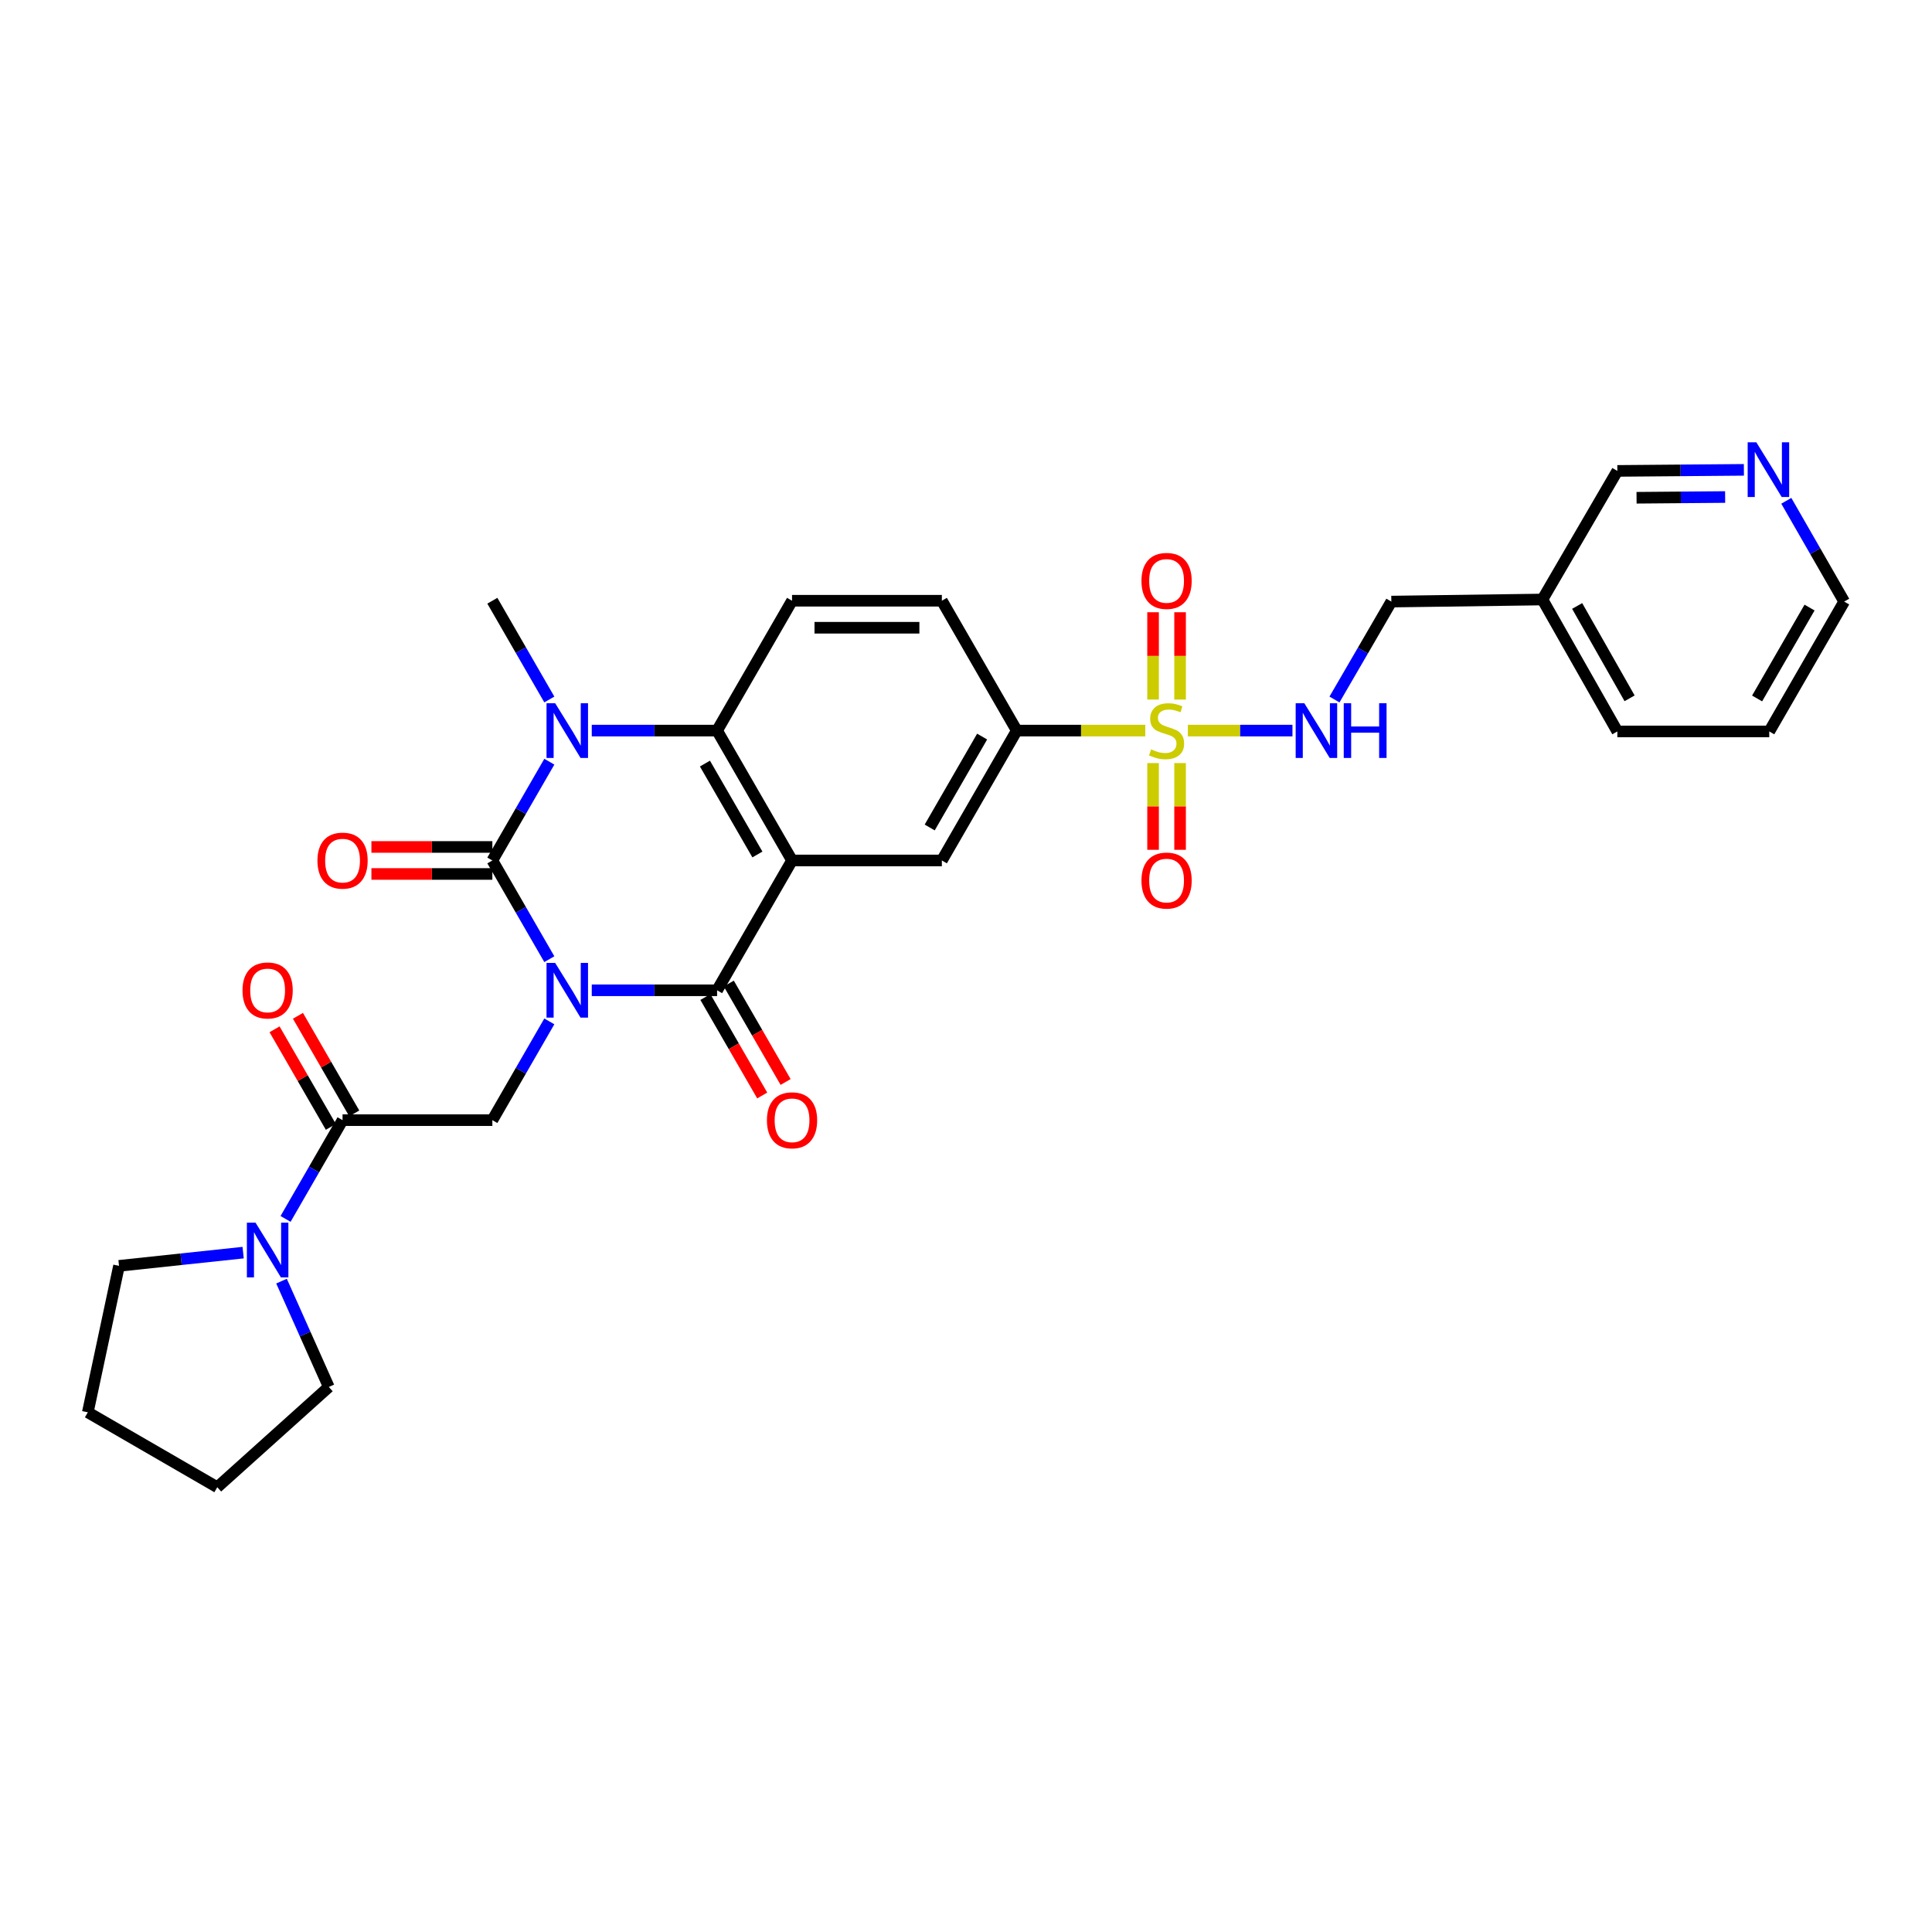 <?xml version='1.0' encoding='iso-8859-1'?>
<svg version='1.1' baseProfile='full'
              xmlns='http://www.w3.org/2000/svg'
                      xmlns:rdkit='http://www.rdkit.org/xml'
                      xmlns:xlink='http://www.w3.org/1999/xlink'
                  xml:space='preserve'
width='1000px' height='1000px' viewBox='0 0 1000 1000'>
<!-- END OF HEADER -->
<rect style='opacity:1.0;fill:#FFFFFF;stroke:none' width='1000' height='1000' x='0' y='0'> </rect>
<path class='bond-0' d='M 284.329,496.473 L 269.585,470.923' style='fill:none;fill-rule:evenodd;stroke:#0000FF;stroke-width:6px;stroke-linecap:butt;stroke-linejoin:miter;stroke-opacity:1' />
<path class='bond-0' d='M 269.585,470.923 L 254.84,445.374' style='fill:none;fill-rule:evenodd;stroke:#000000;stroke-width:6px;stroke-linecap:butt;stroke-linejoin:miter;stroke-opacity:1' />
<path class='bond-2' d='M 306.299,512.572 L 338.731,512.572' style='fill:none;fill-rule:evenodd;stroke:#0000FF;stroke-width:6px;stroke-linecap:butt;stroke-linejoin:miter;stroke-opacity:1' />
<path class='bond-2' d='M 338.731,512.572 L 371.164,512.572' style='fill:none;fill-rule:evenodd;stroke:#000000;stroke-width:6px;stroke-linecap:butt;stroke-linejoin:miter;stroke-opacity:1' />
<path class='bond-6' d='M 284.331,528.672 L 269.586,554.229' style='fill:none;fill-rule:evenodd;stroke:#0000FF;stroke-width:6px;stroke-linecap:butt;stroke-linejoin:miter;stroke-opacity:1' />
<path class='bond-6' d='M 269.586,554.229 L 254.84,579.786' style='fill:none;fill-rule:evenodd;stroke:#000000;stroke-width:6px;stroke-linecap:butt;stroke-linejoin:miter;stroke-opacity:1' />
<path class='bond-3' d='M 254.84,445.374 L 269.586,419.813' style='fill:none;fill-rule:evenodd;stroke:#000000;stroke-width:6px;stroke-linecap:butt;stroke-linejoin:miter;stroke-opacity:1' />
<path class='bond-3' d='M 269.586,419.813 L 284.332,394.252' style='fill:none;fill-rule:evenodd;stroke:#0000FF;stroke-width:6px;stroke-linecap:butt;stroke-linejoin:miter;stroke-opacity:1' />
<path class='bond-13' d='M 254.84,438.383 L 223.541,438.383' style='fill:none;fill-rule:evenodd;stroke:#000000;stroke-width:6px;stroke-linecap:butt;stroke-linejoin:miter;stroke-opacity:1' />
<path class='bond-13' d='M 223.541,438.383 L 192.243,438.383' style='fill:none;fill-rule:evenodd;stroke:#FF0000;stroke-width:6px;stroke-linecap:butt;stroke-linejoin:miter;stroke-opacity:1' />
<path class='bond-13' d='M 254.84,452.364 L 223.541,452.364' style='fill:none;fill-rule:evenodd;stroke:#000000;stroke-width:6px;stroke-linecap:butt;stroke-linejoin:miter;stroke-opacity:1' />
<path class='bond-13' d='M 223.541,452.364 L 192.243,452.364' style='fill:none;fill-rule:evenodd;stroke:#FF0000;stroke-width:6px;stroke-linecap:butt;stroke-linejoin:miter;stroke-opacity:1' />
<path class='bond-1' d='M 409.959,445.374 L 371.164,512.572' style='fill:none;fill-rule:evenodd;stroke:#000000;stroke-width:6px;stroke-linecap:butt;stroke-linejoin:miter;stroke-opacity:1' />
<path class='bond-5' d='M 409.959,445.374 L 371.164,378.152' style='fill:none;fill-rule:evenodd;stroke:#000000;stroke-width:6px;stroke-linecap:butt;stroke-linejoin:miter;stroke-opacity:1' />
<path class='bond-5' d='M 392.031,442.278 L 364.875,395.223' style='fill:none;fill-rule:evenodd;stroke:#000000;stroke-width:6px;stroke-linecap:butt;stroke-linejoin:miter;stroke-opacity:1' />
<path class='bond-8' d='M 409.959,445.374 L 487.503,445.374' style='fill:none;fill-rule:evenodd;stroke:#000000;stroke-width:6px;stroke-linecap:butt;stroke-linejoin:miter;stroke-opacity:1' />
<path class='bond-16' d='M 365.11,516.066 L 379.815,541.543' style='fill:none;fill-rule:evenodd;stroke:#000000;stroke-width:6px;stroke-linecap:butt;stroke-linejoin:miter;stroke-opacity:1' />
<path class='bond-16' d='M 379.815,541.543 L 394.52,567.02' style='fill:none;fill-rule:evenodd;stroke:#FF0000;stroke-width:6px;stroke-linecap:butt;stroke-linejoin:miter;stroke-opacity:1' />
<path class='bond-16' d='M 377.218,509.078 L 391.923,534.555' style='fill:none;fill-rule:evenodd;stroke:#000000;stroke-width:6px;stroke-linecap:butt;stroke-linejoin:miter;stroke-opacity:1' />
<path class='bond-16' d='M 391.923,534.555 L 406.628,560.032' style='fill:none;fill-rule:evenodd;stroke:#FF0000;stroke-width:6px;stroke-linecap:butt;stroke-linejoin:miter;stroke-opacity:1' />
<path class='bond-22' d='M 284.331,362.052 L 269.586,336.495' style='fill:none;fill-rule:evenodd;stroke:#0000FF;stroke-width:6px;stroke-linecap:butt;stroke-linejoin:miter;stroke-opacity:1' />
<path class='bond-22' d='M 269.586,336.495 L 254.84,310.938' style='fill:none;fill-rule:evenodd;stroke:#000000;stroke-width:6px;stroke-linecap:butt;stroke-linejoin:miter;stroke-opacity:1' />
<path class='bond-31' d='M 306.299,378.152 L 338.731,378.152' style='fill:none;fill-rule:evenodd;stroke:#0000FF;stroke-width:6px;stroke-linecap:butt;stroke-linejoin:miter;stroke-opacity:1' />
<path class='bond-31' d='M 338.731,378.152 L 371.164,378.152' style='fill:none;fill-rule:evenodd;stroke:#000000;stroke-width:6px;stroke-linecap:butt;stroke-linejoin:miter;stroke-opacity:1' />
<path class='bond-4' d='M 592.801,378.152 L 559.538,378.152' style='fill:none;fill-rule:evenodd;stroke:#CCCC00;stroke-width:6px;stroke-linecap:butt;stroke-linejoin:miter;stroke-opacity:1' />
<path class='bond-4' d='M 559.538,378.152 L 526.275,378.152' style='fill:none;fill-rule:evenodd;stroke:#000000;stroke-width:6px;stroke-linecap:butt;stroke-linejoin:miter;stroke-opacity:1' />
<path class='bond-11' d='M 614.838,378.152 L 641.907,378.152' style='fill:none;fill-rule:evenodd;stroke:#CCCC00;stroke-width:6px;stroke-linecap:butt;stroke-linejoin:miter;stroke-opacity:1' />
<path class='bond-11' d='M 641.907,378.152 L 668.975,378.152' style='fill:none;fill-rule:evenodd;stroke:#0000FF;stroke-width:6px;stroke-linecap:butt;stroke-linejoin:miter;stroke-opacity:1' />
<path class='bond-14' d='M 610.809,362.093 L 610.809,339.495' style='fill:none;fill-rule:evenodd;stroke:#CCCC00;stroke-width:6px;stroke-linecap:butt;stroke-linejoin:miter;stroke-opacity:1' />
<path class='bond-14' d='M 610.809,339.495 L 610.809,316.897' style='fill:none;fill-rule:evenodd;stroke:#FF0000;stroke-width:6px;stroke-linecap:butt;stroke-linejoin:miter;stroke-opacity:1' />
<path class='bond-14' d='M 596.829,362.093 L 596.829,339.495' style='fill:none;fill-rule:evenodd;stroke:#CCCC00;stroke-width:6px;stroke-linecap:butt;stroke-linejoin:miter;stroke-opacity:1' />
<path class='bond-14' d='M 596.829,339.495 L 596.829,316.897' style='fill:none;fill-rule:evenodd;stroke:#FF0000;stroke-width:6px;stroke-linecap:butt;stroke-linejoin:miter;stroke-opacity:1' />
<path class='bond-15' d='M 596.829,394.97 L 596.829,417.414' style='fill:none;fill-rule:evenodd;stroke:#CCCC00;stroke-width:6px;stroke-linecap:butt;stroke-linejoin:miter;stroke-opacity:1' />
<path class='bond-15' d='M 596.829,417.414 L 596.829,439.858' style='fill:none;fill-rule:evenodd;stroke:#FF0000;stroke-width:6px;stroke-linecap:butt;stroke-linejoin:miter;stroke-opacity:1' />
<path class='bond-15' d='M 610.809,394.97 L 610.809,417.414' style='fill:none;fill-rule:evenodd;stroke:#CCCC00;stroke-width:6px;stroke-linecap:butt;stroke-linejoin:miter;stroke-opacity:1' />
<path class='bond-15' d='M 610.809,417.414 L 610.809,439.858' style='fill:none;fill-rule:evenodd;stroke:#FF0000;stroke-width:6px;stroke-linecap:butt;stroke-linejoin:miter;stroke-opacity:1' />
<path class='bond-12' d='M 371.164,378.152 L 409.959,310.938' style='fill:none;fill-rule:evenodd;stroke:#000000;stroke-width:6px;stroke-linecap:butt;stroke-linejoin:miter;stroke-opacity:1' />
<path class='bond-7' d='M 254.84,579.786 L 177.304,579.786' style='fill:none;fill-rule:evenodd;stroke:#000000;stroke-width:6px;stroke-linecap:butt;stroke-linejoin:miter;stroke-opacity:1' />
<path class='bond-10' d='M 177.304,579.786 L 162.558,605.347' style='fill:none;fill-rule:evenodd;stroke:#000000;stroke-width:6px;stroke-linecap:butt;stroke-linejoin:miter;stroke-opacity:1' />
<path class='bond-10' d='M 162.558,605.347 L 147.812,630.908' style='fill:none;fill-rule:evenodd;stroke:#0000FF;stroke-width:6px;stroke-linecap:butt;stroke-linejoin:miter;stroke-opacity:1' />
<path class='bond-17' d='M 183.359,576.293 L 168.786,551.036' style='fill:none;fill-rule:evenodd;stroke:#000000;stroke-width:6px;stroke-linecap:butt;stroke-linejoin:miter;stroke-opacity:1' />
<path class='bond-17' d='M 168.786,551.036 L 154.214,525.779' style='fill:none;fill-rule:evenodd;stroke:#FF0000;stroke-width:6px;stroke-linecap:butt;stroke-linejoin:miter;stroke-opacity:1' />
<path class='bond-17' d='M 171.249,583.28 L 156.677,558.022' style='fill:none;fill-rule:evenodd;stroke:#000000;stroke-width:6px;stroke-linecap:butt;stroke-linejoin:miter;stroke-opacity:1' />
<path class='bond-17' d='M 156.677,558.022 L 142.105,532.765' style='fill:none;fill-rule:evenodd;stroke:#FF0000;stroke-width:6px;stroke-linecap:butt;stroke-linejoin:miter;stroke-opacity:1' />
<path class='bond-9' d='M 487.503,445.374 L 526.275,378.152' style='fill:none;fill-rule:evenodd;stroke:#000000;stroke-width:6px;stroke-linecap:butt;stroke-linejoin:miter;stroke-opacity:1' />
<path class='bond-9' d='M 481.209,428.305 L 508.349,381.25' style='fill:none;fill-rule:evenodd;stroke:#000000;stroke-width:6px;stroke-linecap:butt;stroke-linejoin:miter;stroke-opacity:1' />
<path class='bond-18' d='M 526.275,378.152 L 487.503,310.938' style='fill:none;fill-rule:evenodd;stroke:#000000;stroke-width:6px;stroke-linecap:butt;stroke-linejoin:miter;stroke-opacity:1' />
<path class='bond-23' d='M 125.85,648.358 L 93.726,651.78' style='fill:none;fill-rule:evenodd;stroke:#0000FF;stroke-width:6px;stroke-linecap:butt;stroke-linejoin:miter;stroke-opacity:1' />
<path class='bond-23' d='M 93.726,651.78 L 61.602,655.202' style='fill:none;fill-rule:evenodd;stroke:#000000;stroke-width:6px;stroke-linecap:butt;stroke-linejoin:miter;stroke-opacity:1' />
<path class='bond-24' d='M 145.716,663.109 L 157.949,690.498' style='fill:none;fill-rule:evenodd;stroke:#0000FF;stroke-width:6px;stroke-linecap:butt;stroke-linejoin:miter;stroke-opacity:1' />
<path class='bond-24' d='M 157.949,690.498 L 170.182,717.888' style='fill:none;fill-rule:evenodd;stroke:#000000;stroke-width:6px;stroke-linecap:butt;stroke-linejoin:miter;stroke-opacity:1' />
<path class='bond-21' d='M 690.724,362.061 L 705.441,336.721' style='fill:none;fill-rule:evenodd;stroke:#0000FF;stroke-width:6px;stroke-linecap:butt;stroke-linejoin:miter;stroke-opacity:1' />
<path class='bond-21' d='M 705.441,336.721 L 720.158,311.38' style='fill:none;fill-rule:evenodd;stroke:#000000;stroke-width:6px;stroke-linecap:butt;stroke-linejoin:miter;stroke-opacity:1' />
<path class='bond-33' d='M 409.959,310.938 L 487.503,310.938' style='fill:none;fill-rule:evenodd;stroke:#000000;stroke-width:6px;stroke-linecap:butt;stroke-linejoin:miter;stroke-opacity:1' />
<path class='bond-33' d='M 421.591,324.918 L 475.872,324.918' style='fill:none;fill-rule:evenodd;stroke:#000000;stroke-width:6px;stroke-linecap:butt;stroke-linejoin:miter;stroke-opacity:1' />
<path class='bond-19' d='M 902.636,243.193 L 869.885,243.466' style='fill:none;fill-rule:evenodd;stroke:#0000FF;stroke-width:6px;stroke-linecap:butt;stroke-linejoin:miter;stroke-opacity:1' />
<path class='bond-19' d='M 869.885,243.466 L 837.134,243.739' style='fill:none;fill-rule:evenodd;stroke:#000000;stroke-width:6px;stroke-linecap:butt;stroke-linejoin:miter;stroke-opacity:1' />
<path class='bond-19' d='M 892.927,257.254 L 870.002,257.446' style='fill:none;fill-rule:evenodd;stroke:#0000FF;stroke-width:6px;stroke-linecap:butt;stroke-linejoin:miter;stroke-opacity:1' />
<path class='bond-19' d='M 870.002,257.446 L 847.076,257.637' style='fill:none;fill-rule:evenodd;stroke:#000000;stroke-width:6px;stroke-linecap:butt;stroke-linejoin:miter;stroke-opacity:1' />
<path class='bond-34' d='M 924.592,259.216 L 939.569,285.298' style='fill:none;fill-rule:evenodd;stroke:#0000FF;stroke-width:6px;stroke-linecap:butt;stroke-linejoin:miter;stroke-opacity:1' />
<path class='bond-34' d='M 939.569,285.298 L 954.545,311.38' style='fill:none;fill-rule:evenodd;stroke:#000000;stroke-width:6px;stroke-linecap:butt;stroke-linejoin:miter;stroke-opacity:1' />
<path class='bond-20' d='M 798.355,310.301 L 720.158,311.38' style='fill:none;fill-rule:evenodd;stroke:#000000;stroke-width:6px;stroke-linecap:butt;stroke-linejoin:miter;stroke-opacity:1' />
<path class='bond-25' d='M 798.355,310.301 L 837.134,243.739' style='fill:none;fill-rule:evenodd;stroke:#000000;stroke-width:6px;stroke-linecap:butt;stroke-linejoin:miter;stroke-opacity:1' />
<path class='bond-27' d='M 798.355,310.301 L 837.134,378.594' style='fill:none;fill-rule:evenodd;stroke:#000000;stroke-width:6px;stroke-linecap:butt;stroke-linejoin:miter;stroke-opacity:1' />
<path class='bond-27' d='M 816.329,313.642 L 843.474,361.447' style='fill:none;fill-rule:evenodd;stroke:#000000;stroke-width:6px;stroke-linecap:butt;stroke-linejoin:miter;stroke-opacity:1' />
<path class='bond-29' d='M 61.602,655.202 L 45.455,731.014' style='fill:none;fill-rule:evenodd;stroke:#000000;stroke-width:6px;stroke-linecap:butt;stroke-linejoin:miter;stroke-opacity:1' />
<path class='bond-30' d='M 170.182,717.888 L 112.459,769.786' style='fill:none;fill-rule:evenodd;stroke:#000000;stroke-width:6px;stroke-linecap:butt;stroke-linejoin:miter;stroke-opacity:1' />
<path class='bond-26' d='M 954.545,311.38 L 915.766,378.594' style='fill:none;fill-rule:evenodd;stroke:#000000;stroke-width:6px;stroke-linecap:butt;stroke-linejoin:miter;stroke-opacity:1' />
<path class='bond-26' d='M 936.619,314.476 L 909.473,361.526' style='fill:none;fill-rule:evenodd;stroke:#000000;stroke-width:6px;stroke-linecap:butt;stroke-linejoin:miter;stroke-opacity:1' />
<path class='bond-28' d='M 837.134,378.594 L 915.766,378.594' style='fill:none;fill-rule:evenodd;stroke:#000000;stroke-width:6px;stroke-linecap:butt;stroke-linejoin:miter;stroke-opacity:1' />
<path class='bond-32' d='M 45.455,731.014 L 112.459,769.786' style='fill:none;fill-rule:evenodd;stroke:#000000;stroke-width:6px;stroke-linecap:butt;stroke-linejoin:miter;stroke-opacity:1' />
<path  class='atom-0' d='M 287.36 498.412
L 296.64 513.412
Q 297.56 514.892, 299.04 517.572
Q 300.52 520.252, 300.6 520.412
L 300.6 498.412
L 304.36 498.412
L 304.36 526.732
L 300.48 526.732
L 290.52 510.332
Q 289.36 508.412, 288.12 506.212
Q 286.92 504.012, 286.56 503.332
L 286.56 526.732
L 282.88 526.732
L 282.88 498.412
L 287.36 498.412
' fill='#0000FF'/>
<path  class='atom-4' d='M 287.36 363.992
L 296.64 378.992
Q 297.56 380.472, 299.04 383.152
Q 300.52 385.832, 300.6 385.992
L 300.6 363.992
L 304.36 363.992
L 304.36 392.312
L 300.48 392.312
L 290.52 375.912
Q 289.36 373.992, 288.12 371.792
Q 286.92 369.592, 286.56 368.912
L 286.56 392.312
L 282.88 392.312
L 282.88 363.992
L 287.36 363.992
' fill='#0000FF'/>
<path  class='atom-5' d='M 595.819 387.872
Q 596.139 387.992, 597.459 388.552
Q 598.779 389.112, 600.219 389.472
Q 601.699 389.792, 603.139 389.792
Q 605.819 389.792, 607.379 388.512
Q 608.939 387.192, 608.939 384.912
Q 608.939 383.352, 608.139 382.392
Q 607.379 381.432, 606.179 380.912
Q 604.979 380.392, 602.979 379.792
Q 600.459 379.032, 598.939 378.312
Q 597.459 377.592, 596.379 376.072
Q 595.339 374.552, 595.339 371.992
Q 595.339 368.432, 597.739 366.232
Q 600.179 364.032, 604.979 364.032
Q 608.259 364.032, 611.979 365.592
L 611.059 368.672
Q 607.659 367.272, 605.099 367.272
Q 602.339 367.272, 600.819 368.432
Q 599.299 369.552, 599.339 371.512
Q 599.339 373.032, 600.099 373.952
Q 600.899 374.872, 602.019 375.392
Q 603.179 375.912, 605.099 376.512
Q 607.659 377.312, 609.179 378.112
Q 610.699 378.912, 611.779 380.552
Q 612.899 382.152, 612.899 384.912
Q 612.899 388.832, 610.259 390.952
Q 607.659 393.032, 603.299 393.032
Q 600.779 393.032, 598.859 392.472
Q 596.979 391.952, 594.739 391.032
L 595.819 387.872
' fill='#CCCC00'/>
<path  class='atom-11' d='M 132.264 632.848
L 141.544 647.848
Q 142.464 649.328, 143.944 652.008
Q 145.424 654.688, 145.504 654.848
L 145.504 632.848
L 149.264 632.848
L 149.264 661.168
L 145.384 661.168
L 135.424 644.768
Q 134.264 642.848, 133.024 640.648
Q 131.824 638.448, 131.464 637.768
L 131.464 661.168
L 127.784 661.168
L 127.784 632.848
L 132.264 632.848
' fill='#0000FF'/>
<path  class='atom-12' d='M 675.119 363.992
L 684.399 378.992
Q 685.319 380.472, 686.799 383.152
Q 688.279 385.832, 688.359 385.992
L 688.359 363.992
L 692.119 363.992
L 692.119 392.312
L 688.239 392.312
L 678.279 375.912
Q 677.119 373.992, 675.879 371.792
Q 674.679 369.592, 674.319 368.912
L 674.319 392.312
L 670.639 392.312
L 670.639 363.992
L 675.119 363.992
' fill='#0000FF'/>
<path  class='atom-12' d='M 695.519 363.992
L 699.359 363.992
L 699.359 376.032
L 713.839 376.032
L 713.839 363.992
L 717.679 363.992
L 717.679 392.312
L 713.839 392.312
L 713.839 379.232
L 699.359 379.232
L 699.359 392.312
L 695.519 392.312
L 695.519 363.992
' fill='#0000FF'/>
<path  class='atom-14' d='M 164.304 445.454
Q 164.304 438.654, 167.664 434.854
Q 171.024 431.054, 177.304 431.054
Q 183.584 431.054, 186.944 434.854
Q 190.304 438.654, 190.304 445.454
Q 190.304 452.334, 186.904 456.254
Q 183.504 460.134, 177.304 460.134
Q 171.064 460.134, 167.664 456.254
Q 164.304 452.374, 164.304 445.454
M 177.304 456.934
Q 181.624 456.934, 183.944 454.054
Q 186.304 451.134, 186.304 445.454
Q 186.304 439.894, 183.944 437.094
Q 181.624 434.254, 177.304 434.254
Q 172.984 434.254, 170.624 437.054
Q 168.304 439.854, 168.304 445.454
Q 168.304 451.174, 170.624 454.054
Q 172.984 456.934, 177.304 456.934
' fill='#FF0000'/>
<path  class='atom-15' d='M 590.819 300.68
Q 590.819 293.88, 594.179 290.08
Q 597.539 286.28, 603.819 286.28
Q 610.099 286.28, 613.459 290.08
Q 616.819 293.88, 616.819 300.68
Q 616.819 307.56, 613.419 311.48
Q 610.019 315.36, 603.819 315.36
Q 597.579 315.36, 594.179 311.48
Q 590.819 307.6, 590.819 300.68
M 603.819 312.16
Q 608.139 312.16, 610.459 309.28
Q 612.819 306.36, 612.819 300.68
Q 612.819 295.12, 610.459 292.32
Q 608.139 289.48, 603.819 289.48
Q 599.499 289.48, 597.139 292.28
Q 594.819 295.08, 594.819 300.68
Q 594.819 306.4, 597.139 309.28
Q 599.499 312.16, 603.819 312.16
' fill='#FF0000'/>
<path  class='atom-16' d='M 590.819 455.776
Q 590.819 448.976, 594.179 445.176
Q 597.539 441.376, 603.819 441.376
Q 610.099 441.376, 613.459 445.176
Q 616.819 448.976, 616.819 455.776
Q 616.819 462.656, 613.419 466.576
Q 610.019 470.456, 603.819 470.456
Q 597.579 470.456, 594.179 466.576
Q 590.819 462.696, 590.819 455.776
M 603.819 467.256
Q 608.139 467.256, 610.459 464.376
Q 612.819 461.456, 612.819 455.776
Q 612.819 450.216, 610.459 447.416
Q 608.139 444.576, 603.819 444.576
Q 599.499 444.576, 597.139 447.376
Q 594.819 450.176, 594.819 455.776
Q 594.819 461.496, 597.139 464.376
Q 599.499 467.256, 603.819 467.256
' fill='#FF0000'/>
<path  class='atom-17' d='M 396.959 579.866
Q 396.959 573.066, 400.319 569.266
Q 403.679 565.466, 409.959 565.466
Q 416.239 565.466, 419.599 569.266
Q 422.959 573.066, 422.959 579.866
Q 422.959 586.746, 419.559 590.666
Q 416.159 594.546, 409.959 594.546
Q 403.719 594.546, 400.319 590.666
Q 396.959 586.786, 396.959 579.866
M 409.959 591.346
Q 414.279 591.346, 416.599 588.466
Q 418.959 585.546, 418.959 579.866
Q 418.959 574.306, 416.599 571.506
Q 414.279 568.666, 409.959 568.666
Q 405.639 568.666, 403.279 571.466
Q 400.959 574.266, 400.959 579.866
Q 400.959 585.586, 403.279 588.466
Q 405.639 591.346, 409.959 591.346
' fill='#FF0000'/>
<path  class='atom-18' d='M 125.524 512.652
Q 125.524 505.852, 128.884 502.052
Q 132.244 498.252, 138.524 498.252
Q 144.804 498.252, 148.164 502.052
Q 151.524 505.852, 151.524 512.652
Q 151.524 519.532, 148.124 523.452
Q 144.724 527.332, 138.524 527.332
Q 132.284 527.332, 128.884 523.452
Q 125.524 519.572, 125.524 512.652
M 138.524 524.132
Q 142.844 524.132, 145.164 521.252
Q 147.524 518.332, 147.524 512.652
Q 147.524 507.092, 145.164 504.292
Q 142.844 501.452, 138.524 501.452
Q 134.204 501.452, 131.844 504.252
Q 129.524 507.052, 129.524 512.652
Q 129.524 518.372, 131.844 521.252
Q 134.204 524.132, 138.524 524.132
' fill='#FF0000'/>
<path  class='atom-20' d='M 909.071 228.927
L 918.351 243.927
Q 919.271 245.407, 920.751 248.087
Q 922.231 250.767, 922.311 250.927
L 922.311 228.927
L 926.071 228.927
L 926.071 257.247
L 922.191 257.247
L 912.231 240.847
Q 911.071 238.927, 909.831 236.727
Q 908.631 234.527, 908.271 233.847
L 908.271 257.247
L 904.591 257.247
L 904.591 228.927
L 909.071 228.927
' fill='#0000FF'/>
</svg>
